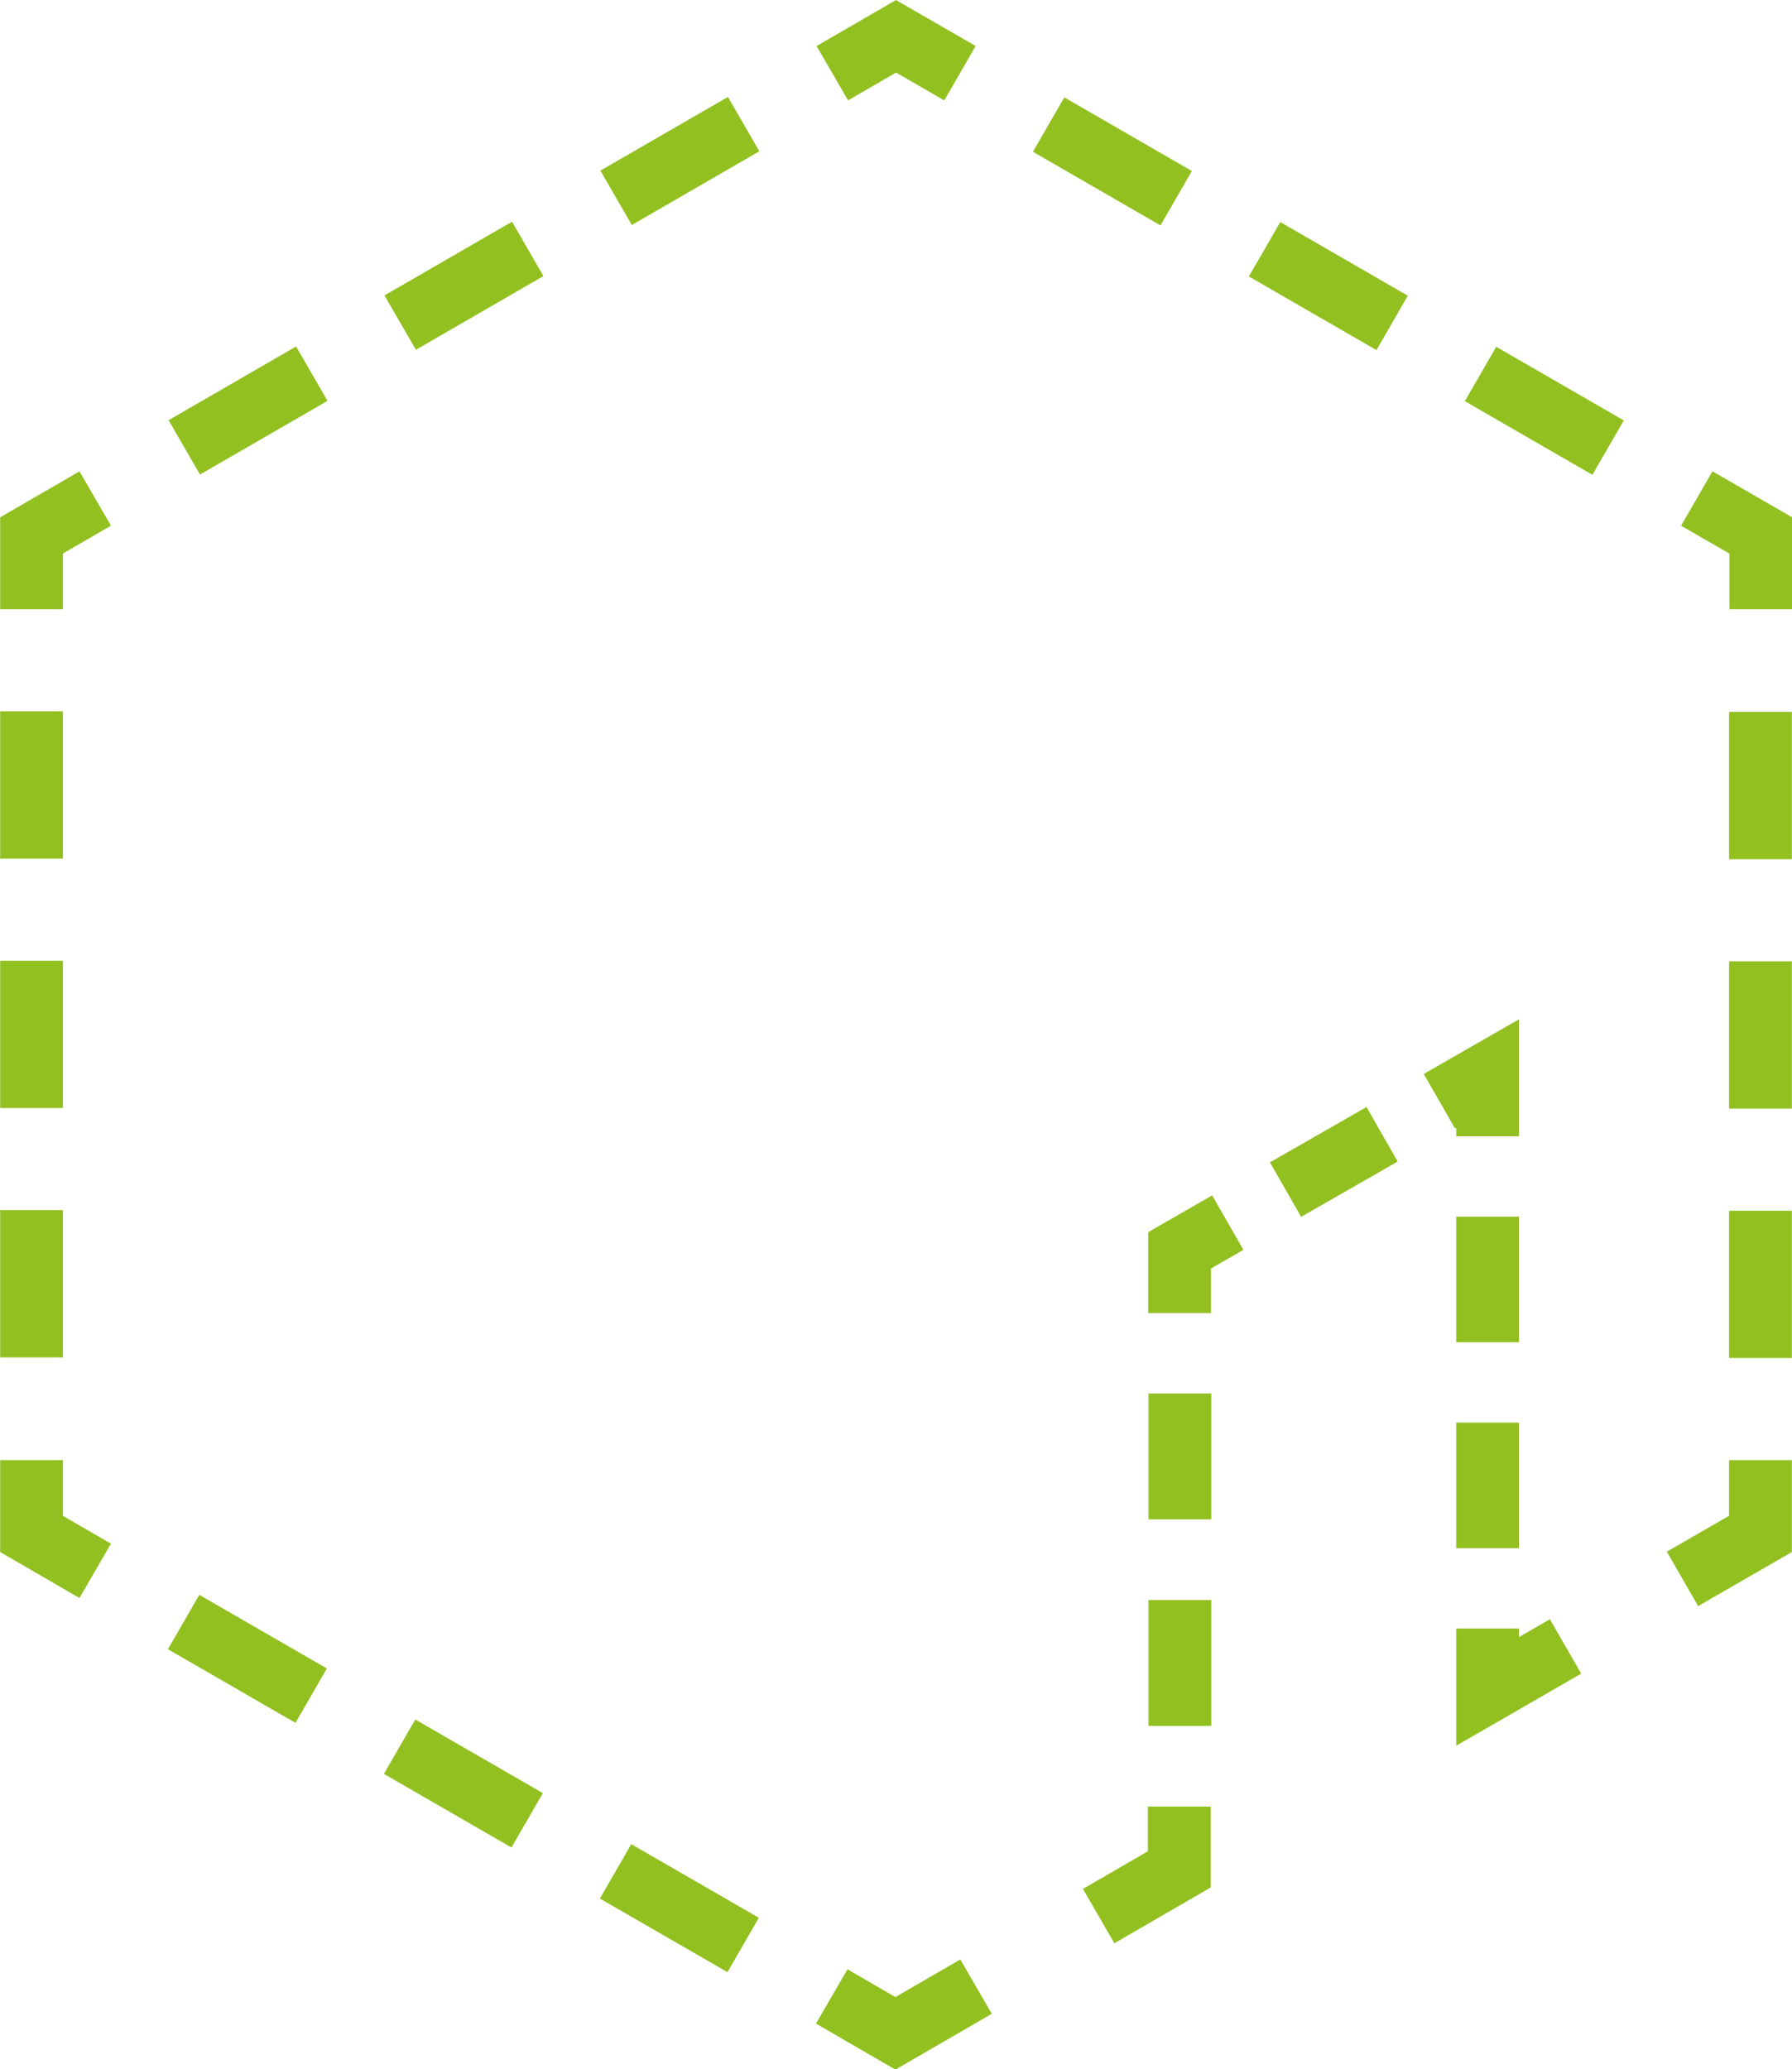 <svg xmlns="http://www.w3.org/2000/svg" viewBox="0 0 60.22 69.53"><defs><style>.d{stroke-dasharray:0 0 4.23 2.71;}.d,.e,.f,.g,.h{fill:none;stroke:#93c021;stroke-miterlimit:10;stroke-width:2.11px;}.e{stroke-dasharray:0 0 4.22 2.7;}.f{stroke-dasharray:0 0 3.74 2.22;}.h{stroke-dasharray:0 0 4.95 3.43;}</style></defs><g id="a"></g><g id="b"><g id="c"><g><line class="h" x1="24.99" y1="4.17" x2="4.69" y2="15.9"></line><line class="h" x1="1.06" y1="23.9" x2="1.06" y2="47.35"></line><line class="h" x1="6.17" y1="54.5" x2="26.48" y2="66.22"></line><line class="d" x1="39.65" y1="57.99" x2="39.65" y2="45.47"></line><line class="f" x1="43.2" y1="39.97" x2="47.41" y2="37.56"></line><line class="e" x1="49.99" y1="40.88" x2="49.99" y2="53.37"></line><line class="h" x1="59.16" y1="45.63" x2="59.16" y2="22.19"></line><line class="h" x1="54.04" y1="15.04" x2="33.74" y2="3.32"></line><path class="g" d="M32.26,2.46l-2.15-1.24-2.14,1.24m31.2,18.01v-2.48l-2.15-1.24m-.48,36.3l2.62-1.51v-2.48m-9.17,5.66v2.11l2.62-1.51m-4.24-18.32l1.62-.93v2.11m-10.35,5.94v-2.11l1.62-.93m-4.34,23.3l2.71-1.57v-2.11m-11.68,6.38l2.14,1.24,2.71-1.57M1.06,49.06v2.48l2.14,1.24m0-36.03l-2.14,1.24v2.48"></path></g></g></g></svg>